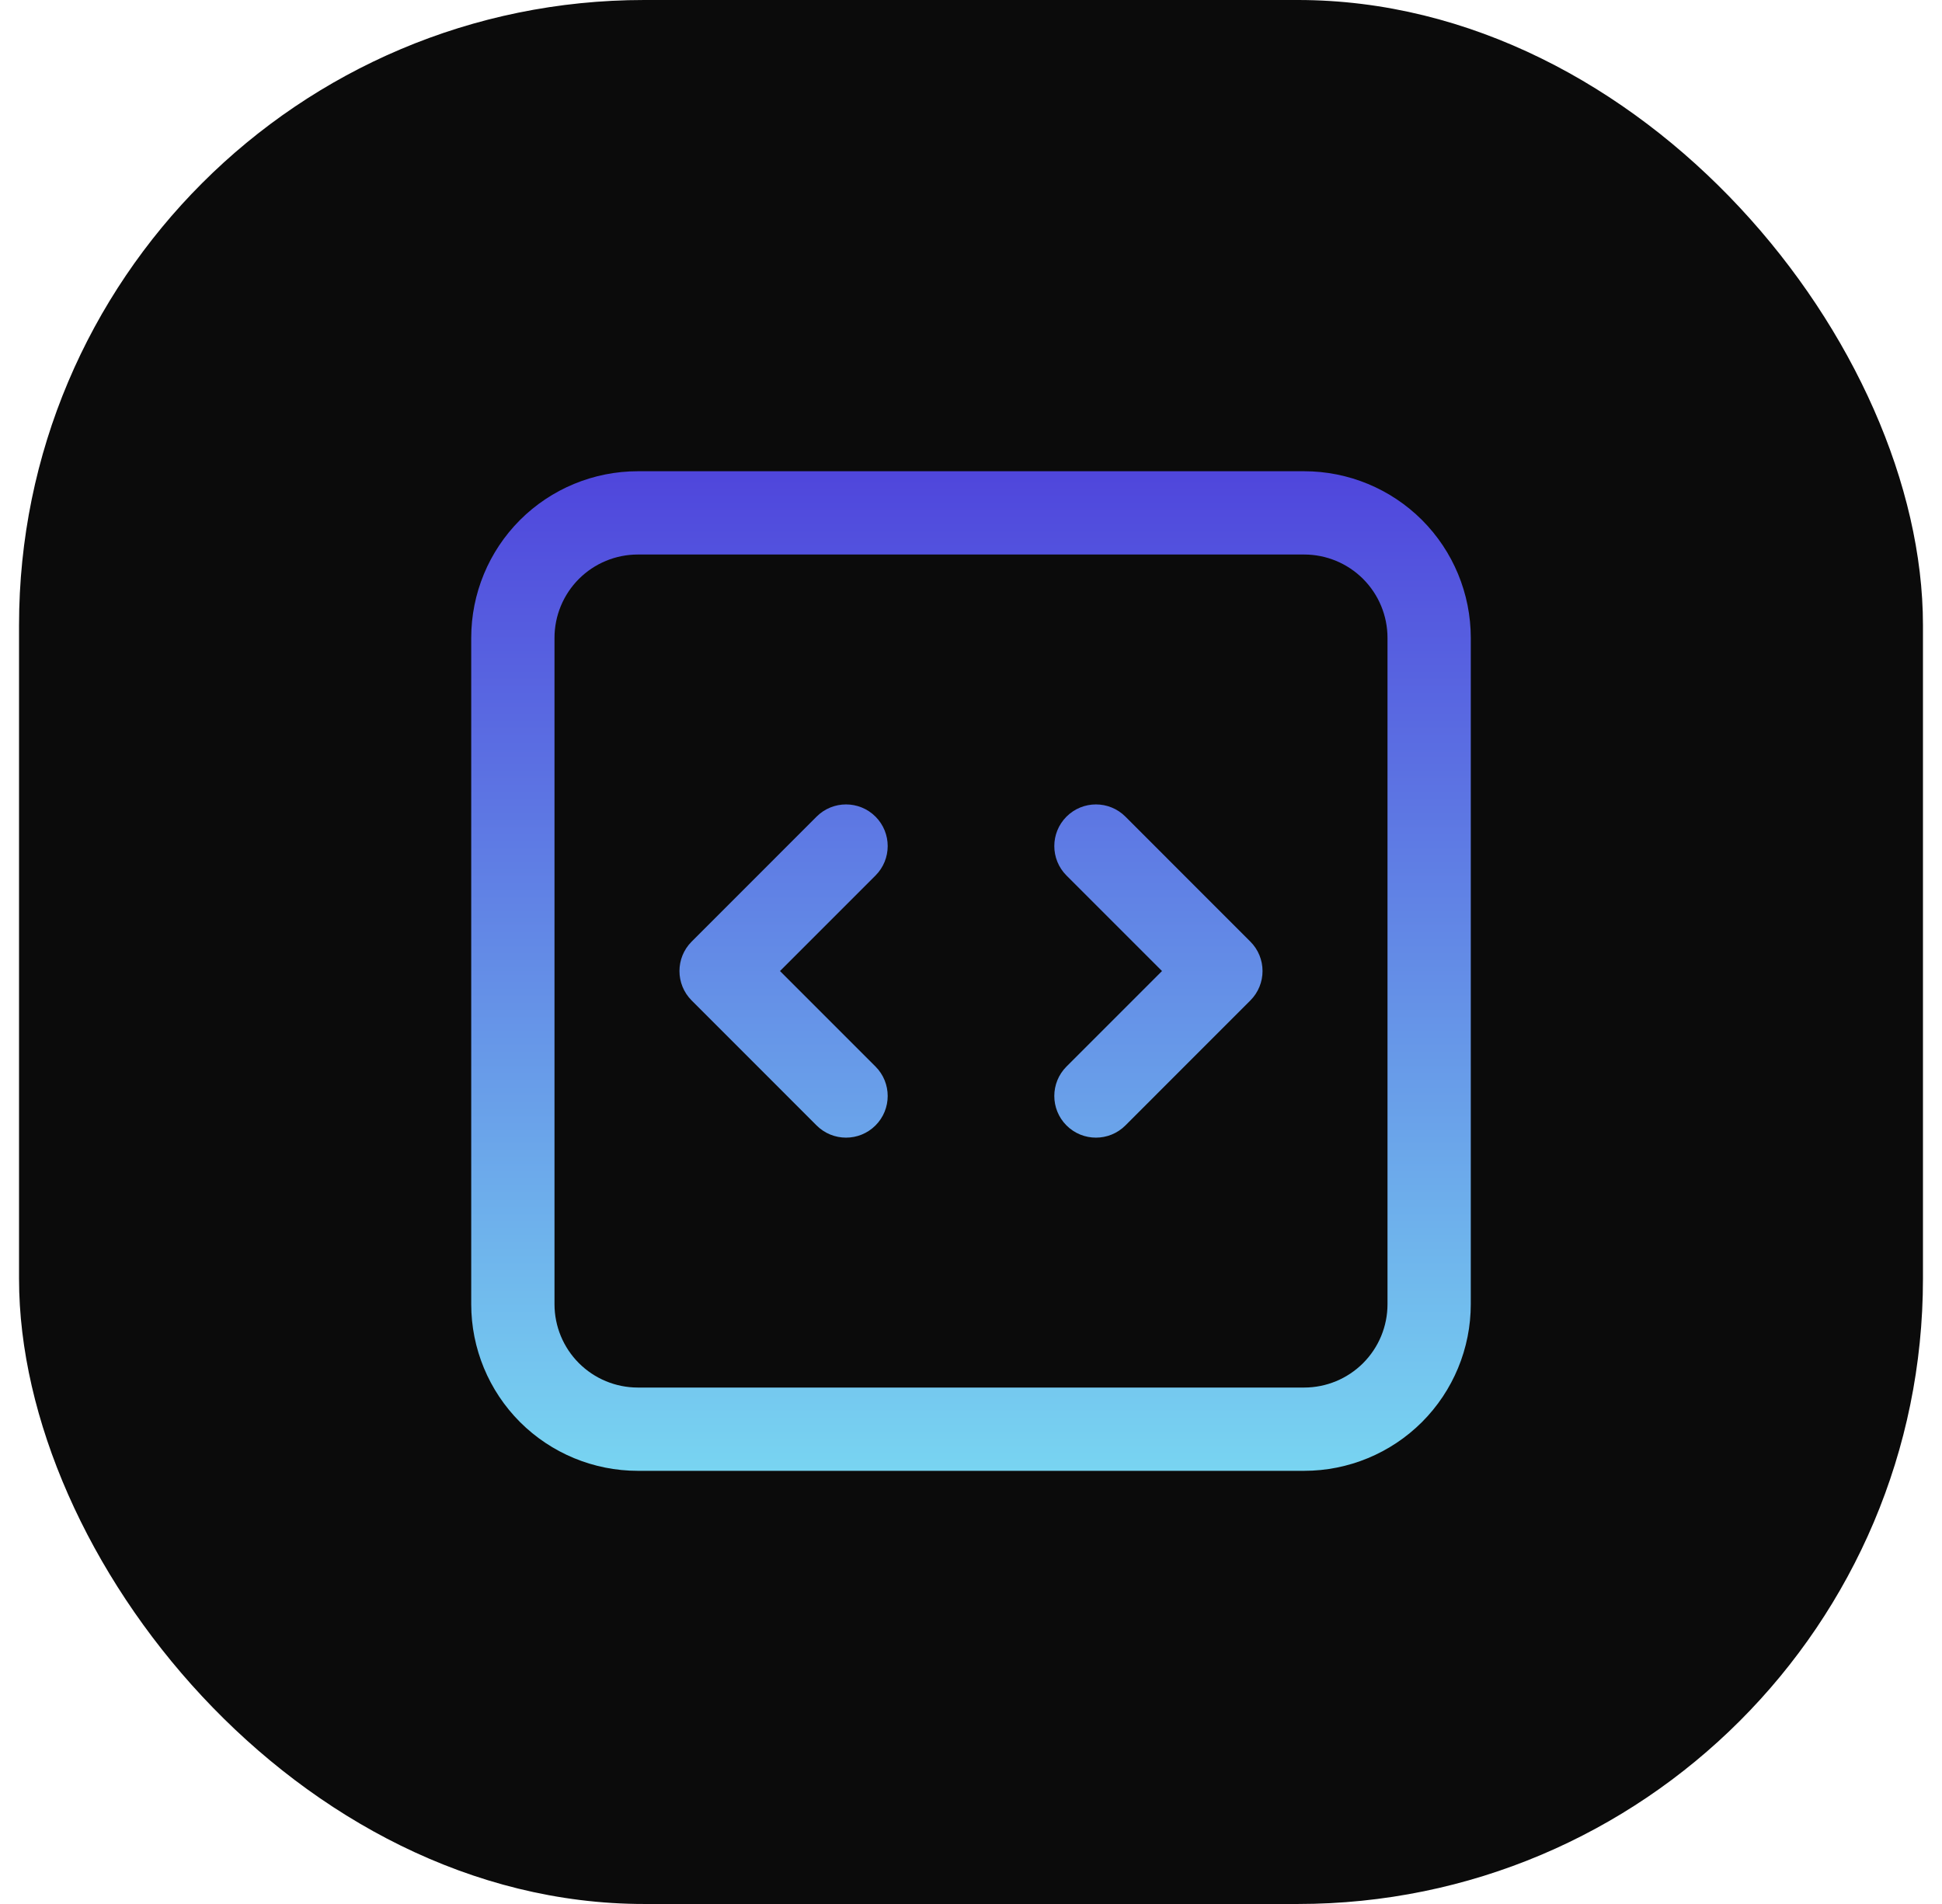<svg width="51" height="50" viewBox="0 0 51 50" fill="none" xmlns="http://www.w3.org/2000/svg">
<rect x="0.5" width="50" height="50" rx="16.418" fill="#0B0B0B"/>
<path fill-rule="evenodd" clip-rule="evenodd" d="M13.656 13.656C14.477 12.836 15.59 12.375 16.75 12.375H34.25C35.41 12.375 36.523 12.836 37.344 13.656C38.164 14.477 38.625 15.59 38.625 16.75V34.25C38.625 35.41 38.164 36.523 37.344 37.344C36.523 38.164 35.41 38.625 34.25 38.625H16.75C15.59 38.625 14.477 38.164 13.656 37.344C12.836 36.523 12.375 35.41 12.375 34.25V16.75C12.375 15.59 12.836 14.477 13.656 13.656ZM16.75 14.562C16.17 14.562 15.613 14.793 15.203 15.203C14.793 15.613 14.562 16.17 14.562 16.75V34.25C14.562 34.83 14.793 35.387 15.203 35.797C15.613 36.207 16.17 36.438 16.75 36.438H34.25C34.83 36.438 35.387 36.207 35.797 35.797C36.207 35.387 36.438 34.83 36.438 34.25V16.75C36.438 16.17 36.207 15.613 35.797 15.203C35.387 14.793 34.83 14.562 34.25 14.562H16.75ZM22.992 21.445C23.419 21.872 23.419 22.565 22.992 22.992L20.484 25.5L22.992 28.008C23.419 28.435 23.419 29.128 22.992 29.555C22.565 29.982 21.872 29.982 21.445 29.555L18.164 26.273C17.737 25.846 17.737 25.154 18.164 24.727L21.445 21.445C21.872 21.018 22.565 21.018 22.992 21.445ZM28.008 21.445C28.435 21.018 29.128 21.018 29.555 21.445L32.836 24.727C33.263 25.154 33.263 25.846 32.836 26.273L29.555 29.555C29.128 29.982 28.435 29.982 28.008 29.555C27.581 29.128 27.581 28.435 28.008 28.008L30.516 25.5L28.008 22.992C27.581 22.565 27.581 21.872 28.008 21.445Z" fill="url(#paint0_linear_213_525)"/>
<defs>
<linearGradient id="paint0_linear_213_525" x1="25.5" y1="12.375" x2="25.5" y2="38.625" gradientUnits="userSpaceOnUse">
<stop stop-color="#4F46DC"/>
<stop offset="1" stop-color="#78D4F1"/>
</linearGradient>
</defs>
</svg>

